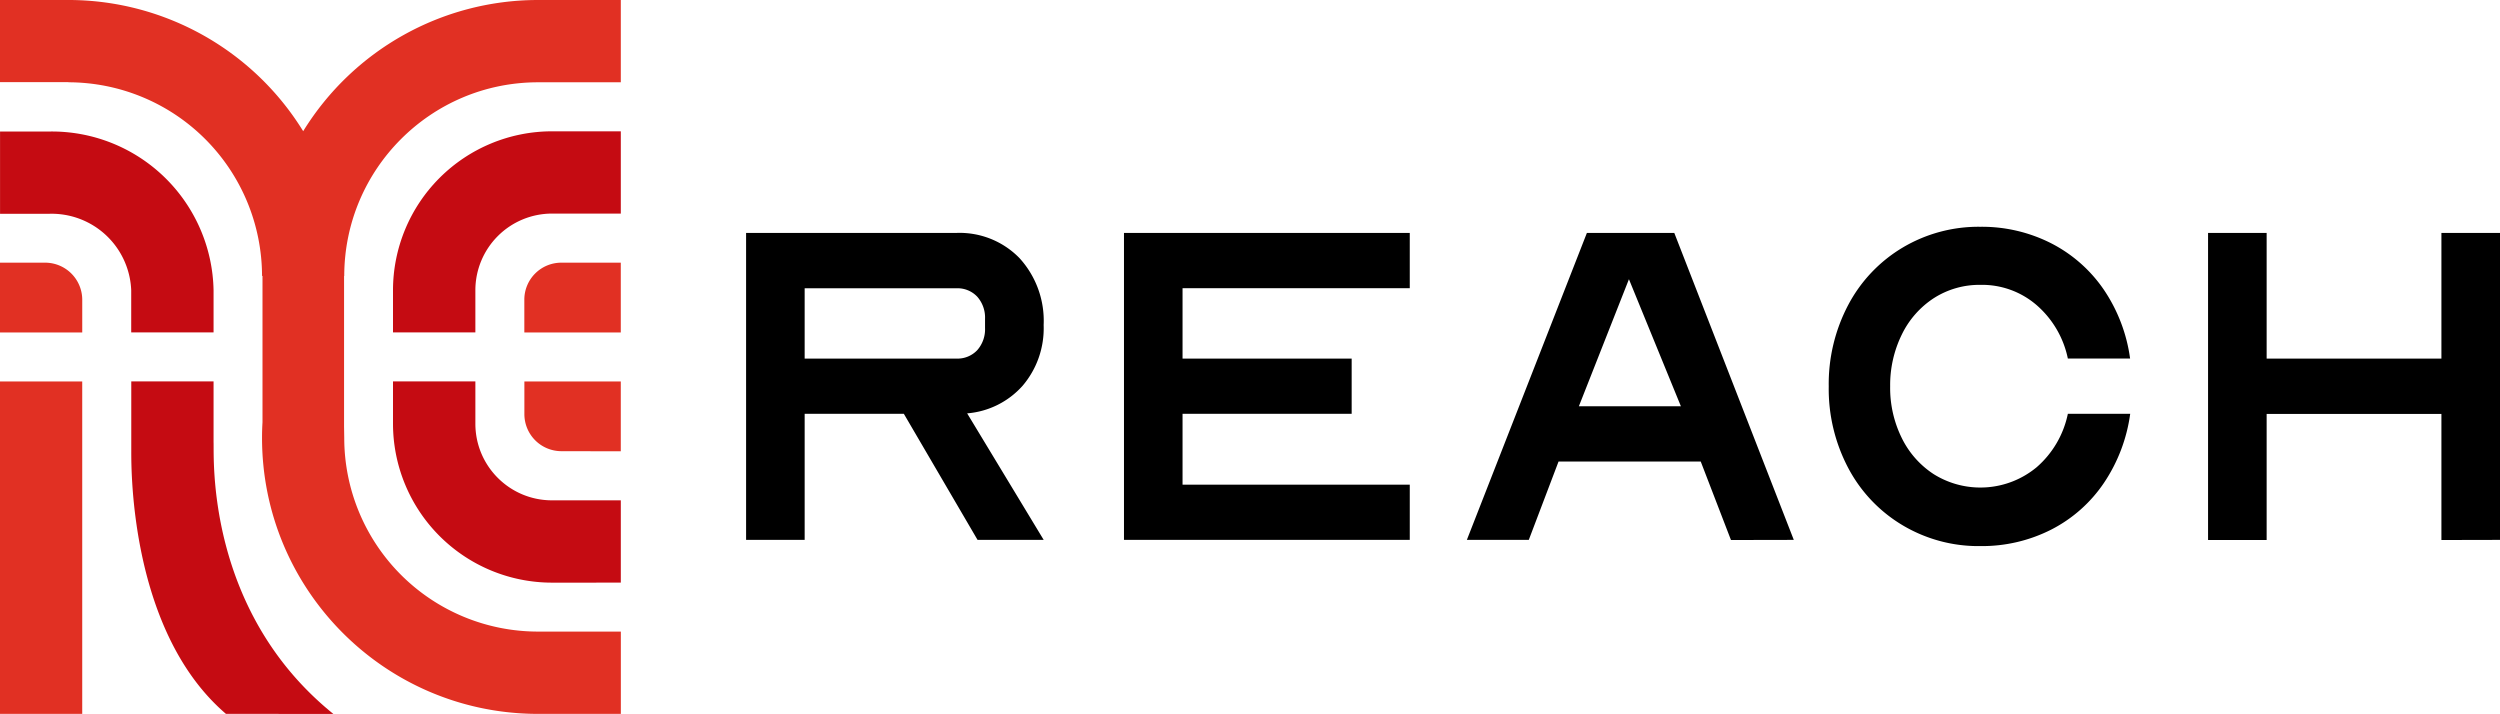 <svg xmlns="http://www.w3.org/2000/svg" width="118.97" height="33.972"><path d="M25.6 33.971h-.028-.141c-7.185-.095-12.959-5.946-12.961-13.131q0-.375.022-.744v-6.965h-.022a9.23 9.23 0 0 0-9.215-9.215v-.009H0V0h3.34 0c4.525.032 8.714 2.391 11.088 6.243C16.812 2.375 21.025.014 25.569 0h3.974v3.916h-3.961c-5.081.014-9.195 4.134-9.2 9.215h-.009V20.3l.009.545a9.22 9.22 0 0 0 9.218 9.211h3.945v3.915H25.6zm-25.6 0V18.152h3.913v15.82zm26.715-12.5c-.468-.001-.916-.187-1.246-.518s-.515-.78-.515-1.248v-1.553h4.588v3.324zM0 15.82V12.5h2.148c.469 0 .919.187 1.25.519s.517.782.516 1.251v1.55zm24.952 0v-1.56a1.76 1.76 0 0 1 1.763-1.76h2.827v3.321z" fill="#e13023"></path><path d="M10.753 33.972c-4.553-3.9-4.506-11.6-4.506-12.51v-3.313h3.916v2.9c.036.595-.423 7.98 5.7 12.925zm15.512-6.245a7.57 7.57 0 0 1-7.563-7.558v-2.02h3.92v2.02c.003 2.011 1.632 3.639 3.643 3.641h3.278v3.916zm-7.563-11.908v-2.012a7.57 7.57 0 0 1 7.563-7.558h3.278v3.915h-3.278a3.65 3.65 0 0 0-3.643 3.643v2.012zm-12.458 0v-2.007a3.79 3.79 0 0 0-3.912-3.638H.002V6.259h2.33a7.7 7.7 0 0 1 7.831 7.553v2.007z" fill="#c50b12"></path><path d="M90.545 24.998c-1.096-.651-1.991-1.592-2.587-2.719-.632-1.197-.953-2.534-.932-3.887-.021-1.354.3-2.692.932-3.889.596-1.127 1.491-2.069 2.587-2.722a7.06 7.06 0 0 1 3.697-.989c1.171-.013 2.328.257 3.372.787 1.008.516 1.87 1.277 2.507 2.213.662.98 1.088 2.099 1.246 3.271h-2.962a4.59 4.59 0 0 0-1.483-2.54c-.742-.642-1.695-.987-2.676-.967-.784-.011-1.553.208-2.214.629a4.3 4.3 0 0 0-1.527 1.732 5.45 5.45 0 0 0-.556 2.475 5.37 5.37 0 0 0 .556 2.459c.344.701.871 1.296 1.527 1.72 1.533.951 3.502.815 4.89-.338a4.59 4.59 0 0 0 1.483-2.541h2.967c-.159 1.175-.585 2.298-1.246 3.283a6.7 6.7 0 0 1-2.507 2.225c-1.044.53-2.201.8-3.372.787-1.302.019-2.583-.324-3.702-.989zm25.637.7v-6h-8.317v6h-2.788V11.085h2.788v5.98h8.317v-5.98h2.788v14.607zm-33.809 0l-1.438-3.734h-6.767l-1.416 3.728h-2.947l5.712-14.608h4.159l5.687 14.608zm-7.238-6.364h4.856l-2.473-6.047zm-21.647 6.358V11.085h13.6v2.63H56.275v3.35h8.048v2.627h-8.048v3.371h10.813v2.629zm-6.968 0l-3.508-6h-4.72v6h-2.787V11.085h10a3.97 3.97 0 0 1 3.012 1.2c.789.866 1.202 2.01 1.148 3.18.04 1.055-.316 2.087-1 2.891a3.96 3.96 0 0 1-2.64 1.315l3.642 6.021zm-8.228-8.628h7.213a1.29 1.29 0 0 0 1-.4 1.5 1.5 0 0 0 .371-1.056v-.433a1.5 1.5 0 0 0-.371-1.056 1.29 1.29 0 0 0-1-.4h-7.213z"></path></svg>